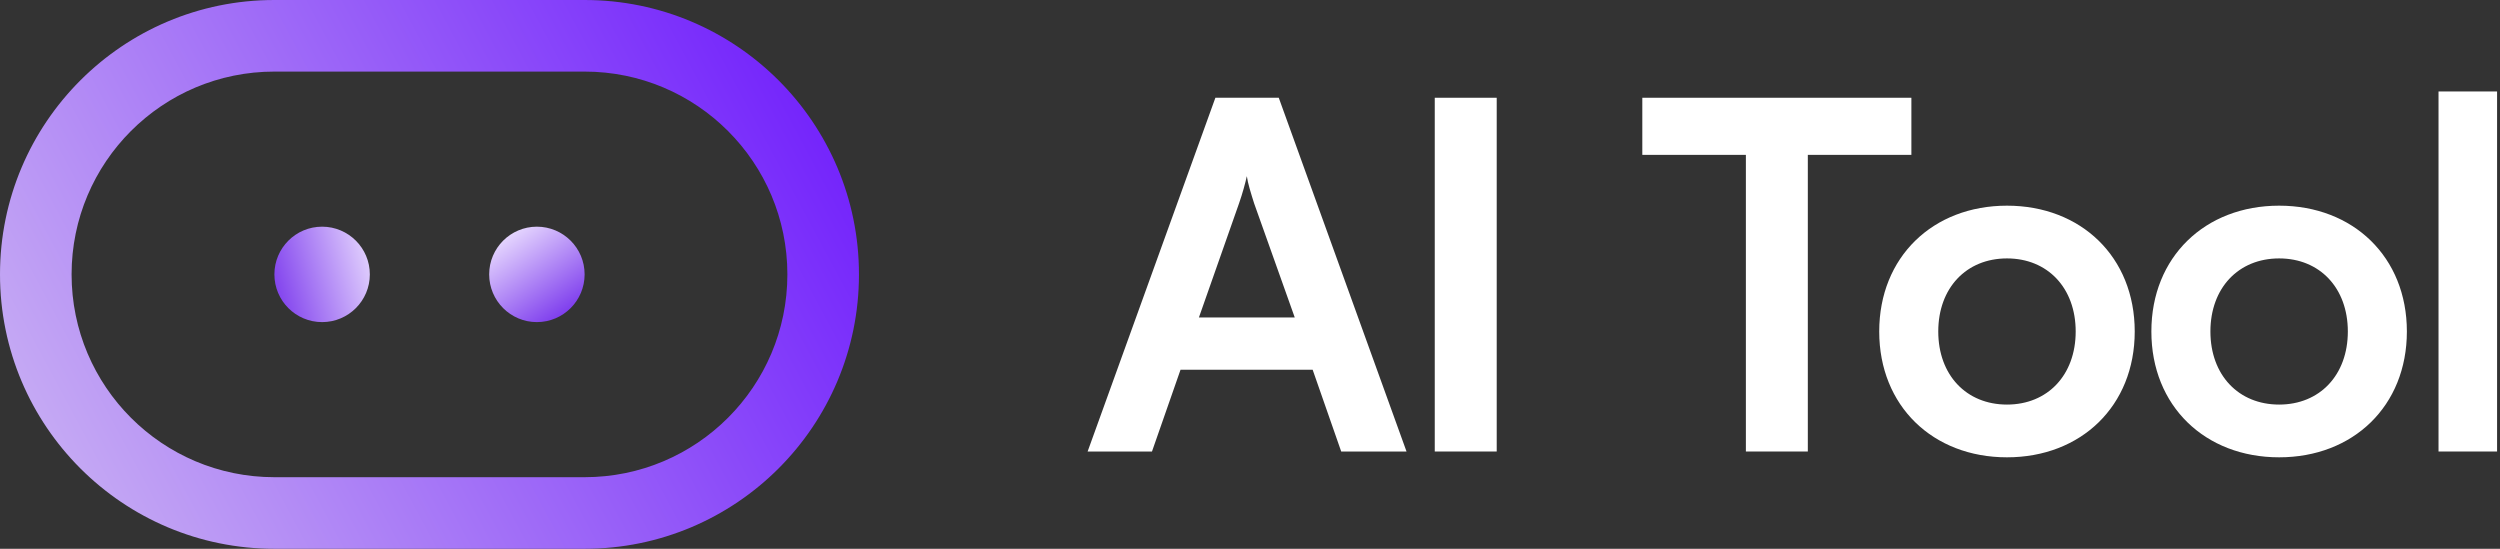 <svg width="164" height="36" viewBox="0 0 164 36" fill="none" xmlns="http://www.w3.org/2000/svg">
<rect x="0" y="0" width="164" height="36" fill="#333333" stroke="none"/>
<path fill-rule="evenodd" clip-rule="evenodd" d="M38.348 4.696H18C10.652 4.696 4.696 10.652 4.696 18C4.696 25.348 10.652 31.304 18 31.304H38.348C45.696 31.304 51.652 25.348 51.652 18C51.652 10.652 45.696 4.696 38.348 4.696ZM18 0C8.059 0 0 8.059 0 18C0 27.941 8.059 36 18 36H38.348C48.289 36 56.348 27.941 56.348 18C56.348 8.059 48.289 0 38.348 0H18Z" fill="url(#paint0_linear_478_10567)"/>
<path d="M24.261 18C24.261 19.729 22.859 21.13 21.13 21.13C19.401 21.13 18 19.729 18 18C18 16.271 19.401 14.87 21.13 14.87C22.859 14.87 24.261 16.271 24.261 18Z" fill="url(#paint1_linear_478_10567)"/>
<path d="M38.351 18C38.351 19.729 36.949 21.13 35.22 21.13C33.491 21.13 32.09 19.729 32.09 18C32.09 16.271 33.491 14.87 35.22 14.87C36.949 14.87 38.351 16.271 38.351 18Z" fill="url(#paint2_linear_478_10567)"/>
<path d="M75.57 29.619H71.348L79.729 6.413H83.887L92.268 29.619H87.983L86.11 24.254H77.443L75.57 29.619ZM81.284 13.333L78.649 20.825H84.935L82.268 13.333C82.078 12.73 81.856 12.032 81.792 11.556C81.697 12 81.506 12.698 81.284 13.333Z" fill="white"/>
<path d="M98.184 6.413V29.619H94.12V6.413H98.184Z" fill="white"/>
<path d="M107.736 10.159V6.413H125.387V10.159H118.593V29.619H114.53V10.159H107.736Z" fill="white"/>
<path d="M123.277 21.746C123.277 16.857 126.8 13.492 131.658 13.492C136.515 13.492 140.038 16.857 140.038 21.746C140.038 26.635 136.515 30 131.658 30C126.8 30 123.277 26.635 123.277 21.746ZM127.15 21.746C127.15 24.603 128.991 26.54 131.658 26.54C134.324 26.54 136.165 24.603 136.165 21.746C136.165 18.889 134.324 16.952 131.658 16.952C128.991 16.952 127.15 18.889 127.15 21.746Z" fill="white"/>
<path d="M141.13 21.746C141.13 16.857 144.653 13.492 149.511 13.492C154.368 13.492 157.891 16.857 157.891 21.746C157.891 26.635 154.368 30 149.511 30C144.653 30 141.13 26.635 141.13 21.746ZM145.003 21.746C145.003 24.603 146.844 26.54 149.511 26.54C152.177 26.54 154.018 24.603 154.018 21.746C154.018 18.889 152.177 16.952 149.511 16.952C146.844 16.952 145.003 18.889 145.003 21.746Z" fill="white"/>
<path d="M163.808 29.619H159.967V6H163.808V29.619Z" fill="white"/>
<defs>
<linearGradient id="paint0_linear_478_10567" x1="54" y1="2.739" x2="2.85828e-06" y2="31.696" gradientUnits="userSpaceOnUse">
<stop stop-color="#701EFC"/>
<stop offset="1" stop-color="#CBB3F3"/>
</linearGradient>
<linearGradient id="paint1_linear_478_10567" x1="24.686" y1="15.428" x2="17.203" y2="17.495" gradientUnits="userSpaceOnUse">
<stop stop-color="#ECE0FF"/>
<stop offset="1" stop-color="#7C3AED"/>
</linearGradient>
<linearGradient id="paint2_linear_478_10567" x1="38.056" y1="20.057" x2="34.066" y2="14.403" gradientUnits="userSpaceOnUse">
<stop stop-color="#7C3AED"/>
<stop offset="1" stop-color="#ECE0FF"/>
</linearGradient>
</defs>
</svg>

